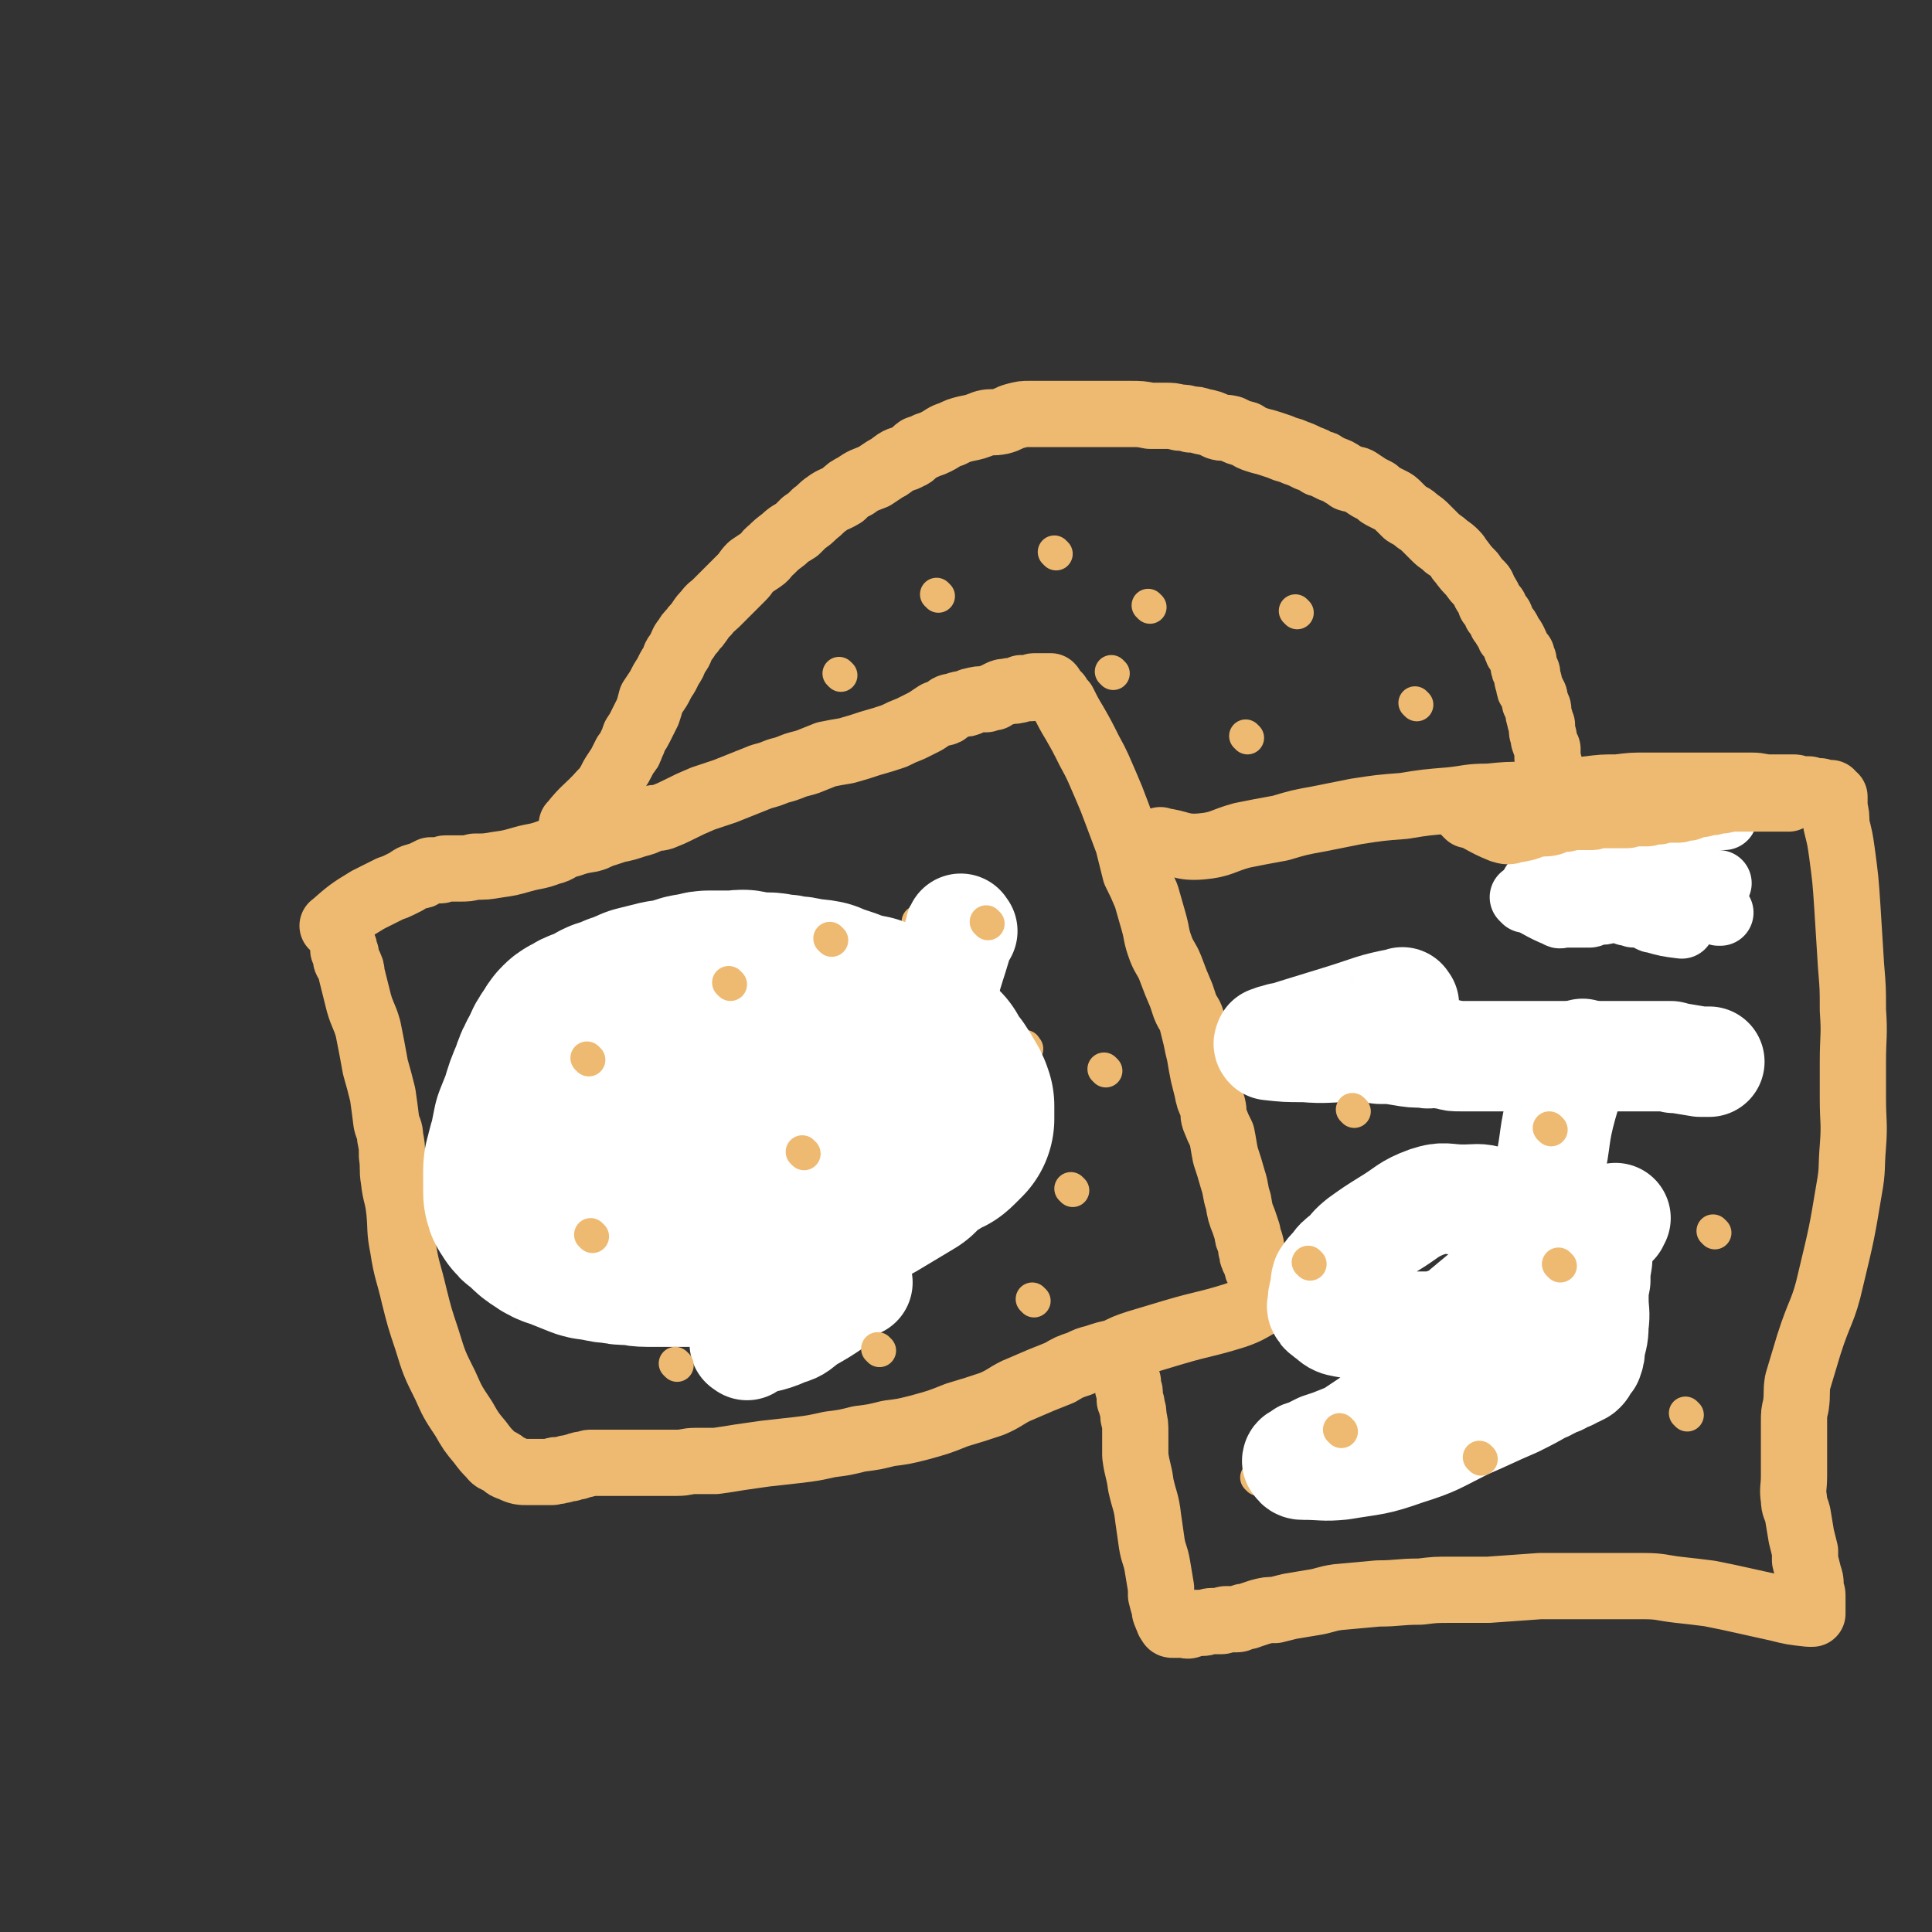 <svg viewBox='0 0 1050 1050' version='1.1' xmlns='http://www.w3.org/2000/svg' xmlns:xlink='http://www.w3.org/1999/xlink'><rect x="0" y="0" width="1050" height="1050" fill="#333333" stroke="none"/><g fill='none' stroke='#EEBA71' stroke-width='36' stroke-linecap='round' stroke-linejoin='round'><path d='M182,504c-1,-1 -2,-1 -1,-1 8,-7 9,-8 19,-14 6,-3 6,-3 12,-6 3,-1 3,-1 5,-2 2,-1 2,-1 4,-2 2,-1 1,-1 3,-2 2,-1 2,0 3,-1 2,0 2,0 3,-1 2,-1 2,-1 4,-2 3,0 3,0 5,0 2,0 2,-1 3,-1 2,0 2,0 3,0 2,0 2,0 5,0 4,0 4,0 8,-1 6,0 6,0 12,-1 7,-1 7,-1 14,-3 7,-2 7,-1 15,-4 5,-1 5,-3 10,-4 6,-2 6,-2 12,-3 4,-1 4,-2 8,-3 3,-1 3,-1 6,-2 5,-1 5,-1 11,-3 4,-1 4,-1 8,-3 3,-1 3,0 6,-1 5,-2 5,-2 9,-4 6,-3 6,-3 13,-6 6,-2 6,-2 12,-4 5,-2 5,-2 10,-4 5,-2 5,-2 10,-4 4,-1 4,-1 9,-3 4,-1 4,-1 9,-3 3,-1 4,-1 7,-2 5,-2 5,-2 10,-4 5,-1 5,-1 11,-2 7,-2 7,-2 13,-4 7,-2 7,-2 13,-4 4,-2 4,-2 9,-4 4,-2 4,-2 8,-4 3,-2 3,-2 6,-4 2,-1 3,0 5,-1 1,-1 0,-1 1,-2 1,-1 2,-1 3,-1 2,0 2,-1 3,-1 3,-1 3,0 5,-1 1,0 1,-1 2,-1 4,-1 4,-1 8,-1 2,-1 2,-1 4,-1 1,-1 1,-1 3,-2 2,-1 2,-1 4,-1 3,-1 3,0 6,-1 1,0 1,0 2,-1 3,0 3,0 5,0 1,0 1,-1 2,-1 2,0 2,0 4,0 0,0 0,0 1,0 0,0 0,0 1,0 1,0 1,0 2,0 0,0 0,0 0,0 1,0 1,0 1,0 1,1 0,1 1,2 0,1 1,1 1,1 1,1 1,1 2,2 1,2 1,2 3,4 3,6 3,6 6,11 4,7 4,7 8,15 5,9 5,10 9,19 3,7 3,7 6,15 3,8 3,8 6,16 2,8 2,8 4,16 3,6 3,6 6,13 2,7 2,7 4,14 2,7 1,7 4,15 2,5 3,5 5,10 3,8 3,8 6,15 1,3 1,3 2,6 2,5 3,4 4,9 1,4 1,4 2,8 1,5 1,5 2,9 1,6 1,6 2,11 1,4 1,4 2,8 1,5 1,5 3,9 1,4 0,4 1,7 2,5 2,5 4,9 1,5 1,6 2,11 2,6 2,6 4,13 2,6 1,6 3,12 1,6 1,6 3,11 1,3 1,3 2,6 0,2 0,2 1,4 1,3 1,3 1,5 1,2 0,2 1,4 0,1 1,0 1,1 1,2 0,2 1,3 0,2 0,2 1,3 0,1 0,1 1,2 0,1 1,1 1,2 0,1 0,1 1,2 0,1 0,1 0,1 0,1 0,2 0,2 0,1 1,0 1,1 1,1 0,1 0,2 0,1 0,1 0,2 0,0 0,0 0,0 0,1 0,1 0,2 0,0 0,0 0,1 0,0 0,0 0,0 -9,4 -8,5 -17,8 -16,5 -16,4 -33,9 -10,3 -10,3 -20,6 -6,2 -6,2 -12,5 -5,1 -5,1 -11,3 -4,1 -4,1 -8,3 -6,2 -6,2 -11,5 -5,2 -5,2 -10,4 -7,3 -7,3 -14,6 -6,3 -6,4 -13,7 -9,3 -9,3 -19,6 -10,4 -10,4 -21,7 -8,2 -8,2 -16,3 -8,2 -8,2 -16,3 -8,2 -8,2 -16,3 -9,2 -9,2 -17,3 -9,1 -9,1 -18,2 -7,1 -7,1 -14,2 -6,1 -6,1 -13,2 -5,0 -5,0 -11,0 -5,0 -5,1 -10,1 -5,0 -5,0 -10,0 -5,0 -5,0 -10,0 -3,0 -3,0 -7,0 -3,0 -3,0 -7,0 -2,0 -2,0 -5,0 -2,0 -2,0 -5,0 -1,0 -1,0 -3,0 -2,0 -2,1 -4,1 -2,0 -2,0 -3,1 -2,0 -2,0 -4,1 -1,0 -1,0 -2,0 -2,1 -2,1 -4,1 -1,1 -1,0 -2,0 -1,0 -1,1 -2,1 -1,0 -1,0 -3,0 -2,0 -2,0 -4,0 -3,0 -3,0 -6,0 -4,0 -5,0 -9,-2 -3,-1 -3,-1 -5,-3 -3,-2 -4,-1 -6,-4 -3,-3 -3,-3 -6,-7 -5,-6 -5,-6 -9,-13 -6,-9 -6,-9 -10,-18 -6,-12 -6,-12 -10,-25 -4,-12 -4,-12 -7,-24 -3,-13 -4,-13 -6,-26 -2,-10 -1,-10 -2,-20 -1,-9 -2,-8 -3,-17 -1,-6 0,-6 -1,-13 0,-5 0,-5 -1,-10 0,-4 -1,-4 -2,-8 -1,-8 -1,-8 -2,-15 -2,-8 -2,-8 -4,-15 -2,-11 -2,-11 -4,-21 -2,-7 -3,-7 -5,-14 -1,-4 -1,-4 -2,-8 -1,-4 -1,-4 -2,-8 0,-2 0,-2 -1,-4 0,-1 -1,-1 -1,-2 -1,-1 -1,-1 -1,-3 0,-1 0,-1 0,-1 0,-2 -1,-1 -1,-2 -1,-1 0,-1 0,-2 '/><path d='M632,458c-1,-1 -2,-2 -1,-1 10,1 11,4 22,3 11,-1 11,-3 22,-6 10,-2 10,-2 21,-4 10,-3 10,-3 21,-5 10,-2 10,-2 20,-4 13,-2 13,-2 26,-3 12,-2 13,-2 25,-3 10,-1 10,-2 21,-2 10,-1 10,-1 20,-1 9,0 9,0 17,-1 9,-1 9,-1 17,-2 8,-1 8,-1 16,-1 8,-1 8,-1 15,-1 7,0 7,0 13,0 8,0 8,0 16,0 4,0 4,0 9,0 5,0 5,0 9,0 5,0 5,0 11,0 5,0 5,1 10,1 4,0 4,0 8,0 2,0 2,0 5,0 2,0 1,1 3,1 3,0 3,0 5,0 1,0 1,1 2,1 1,0 1,0 2,0 1,0 1,0 2,0 1,0 1,1 2,1 1,0 1,0 2,0 1,0 1,0 2,0 0,0 0,1 0,1 0,1 1,1 2,1 0,0 0,0 0,0 0,1 0,1 0,2 0,1 0,1 0,2 0,1 0,1 0,2 1,4 1,4 1,9 2,8 2,8 3,15 2,15 2,15 3,30 1,16 1,16 2,32 1,12 1,12 1,24 1,14 0,14 0,28 0,10 0,10 0,20 0,13 1,13 0,26 -1,12 0,12 -2,23 -4,24 -4,24 -10,49 -4,18 -6,17 -12,36 -3,10 -3,10 -6,20 -1,6 0,6 -1,13 -1,4 -1,4 -1,9 0,5 0,5 0,11 0,5 0,5 0,10 0,4 0,4 0,8 0,7 -1,7 0,13 0,4 1,4 2,8 1,6 1,6 2,12 1,4 1,4 2,8 0,3 0,3 0,5 1,4 1,4 2,8 1,3 1,3 1,5 0,2 0,2 0,3 0,1 1,1 1,3 0,0 0,1 0,1 0,1 0,1 0,2 0,2 0,2 0,3 0,0 0,0 0,1 0,1 0,1 0,2 0,0 0,0 0,0 0,1 0,1 0,1 0,0 0,0 -1,0 -1,0 -1,0 -1,0 -9,-1 -9,-1 -17,-3 -9,-2 -9,-2 -18,-4 -9,-2 -9,-2 -19,-4 -8,-1 -8,-1 -17,-2 -9,-1 -9,-2 -19,-2 -10,0 -10,0 -19,0 -9,0 -9,0 -18,0 -10,0 -10,0 -19,0 -14,1 -14,1 -28,2 -10,0 -10,0 -20,0 -9,0 -9,0 -17,1 -12,0 -12,1 -23,1 -11,1 -11,1 -22,2 -7,1 -7,2 -14,3 -6,1 -6,1 -12,2 -4,1 -4,1 -8,2 -4,0 -4,0 -8,1 -3,1 -3,1 -6,2 -2,1 -2,0 -4,1 -1,0 -1,1 -3,1 -1,0 -1,0 -3,0 -1,0 -1,0 -3,0 -1,0 -1,1 -2,1 -3,0 -3,0 -5,0 -3,0 -3,1 -6,1 -2,0 -2,0 -4,0 -1,0 -1,1 -2,1 -2,1 -2,0 -3,0 -2,0 -2,0 -3,0 -1,0 -1,0 -2,0 -1,0 -1,0 -2,0 -1,0 -1,-1 -1,-1 -1,-1 -1,-1 -1,-2 0,-1 -1,-1 -1,-2 -1,-2 -1,-2 -1,-4 -1,-3 -1,-3 -2,-7 0,-2 0,-2 0,-4 -1,-6 -1,-6 -2,-12 -1,-6 -2,-6 -3,-12 -1,-7 -1,-7 -2,-14 -1,-9 -2,-9 -4,-18 -1,-8 -2,-8 -3,-16 0,-6 0,-6 0,-12 0,-5 0,-5 -1,-9 0,-3 0,-3 -1,-6 0,-2 0,-2 -1,-3 0,-1 0,-1 0,-3 0,0 0,0 0,-1 0,-2 -1,-2 -1,-3 0,-1 0,-1 0,-2 0,-1 0,-1 0,-1 '/></g>
<g fill='none' stroke='#EEBA71' stroke-width='18' stroke-linecap='round' stroke-linejoin='round'><path d='M388,533c-1,-1 -1,-1 -1,-1 '/><path d='M558,570c-1,-1 -1,-2 -1,-1 -11,9 -11,10 -21,21 '/><path d='M410,749c-1,-1 -1,-1 -1,-1 '/><path d='M270,663c-1,-1 -1,-1 -1,-1 '/><path d='M515,617c-1,-1 -1,-1 -1,-1 '/><path d='M404,644c-1,-1 -1,-1 -1,-1 '/><path d='M476,567c-1,-1 -1,-1 -1,-1 '/><path d='M278,566c-1,-1 -1,-1 -1,-1 '/><path d='M859,561c-1,-1 -1,-1 -1,-1 '/><path d='M706,572c-1,-1 -1,-1 -1,-1 '/><path d='M877,731c-1,-1 -1,-1 -1,-1 '/><path d='M684,804c-1,-1 -1,-1 -1,-1 '/><path d='M828,612c-1,-1 -1,-1 -1,-1 '/><path d='M892,653c-1,-1 -1,-1 -1,-1 '/><path d='M738,683c-1,-1 -1,-1 -1,-1 '/><path d='M774,795c-1,-1 -1,-1 -1,-1 '/></g>
<g fill='none' stroke='#EEBA71' stroke-width='36' stroke-linecap='round' stroke-linejoin='round'><path d='M312,449c-1,-1 -2,-1 -1,-1 7,-9 8,-8 16,-17 2,-2 2,-2 4,-5 2,-4 2,-4 4,-7 2,-3 2,-3 3,-5 1,-2 1,-2 2,-4 2,-2 2,-2 3,-5 1,-2 1,-2 2,-5 2,-3 2,-3 3,-5 2,-4 2,-4 4,-8 1,-3 1,-3 2,-7 2,-3 2,-3 4,-6 2,-4 2,-4 4,-7 1,-2 1,-2 2,-4 2,-3 2,-3 3,-6 1,-2 2,-2 3,-5 1,-2 1,-3 3,-5 1,-2 1,-2 3,-4 2,-3 2,-2 4,-5 2,-3 2,-3 4,-5 2,-3 3,-3 5,-5 2,-2 2,-2 3,-3 4,-4 4,-4 7,-7 2,-2 2,-2 4,-4 3,-3 2,-3 5,-6 3,-2 3,-2 6,-4 3,-2 2,-3 5,-5 3,-3 3,-3 7,-6 3,-3 4,-3 7,-5 2,-2 2,-2 4,-4 3,-2 3,-2 6,-5 3,-2 3,-3 6,-5 4,-3 4,-2 9,-5 3,-3 3,-3 7,-5 4,-3 5,-3 10,-5 3,-2 3,-2 6,-4 4,-2 3,-2 6,-4 3,-2 4,-1 7,-3 3,-1 2,-2 5,-4 3,-1 3,-1 5,-2 3,-1 3,-1 5,-2 4,-2 4,-3 8,-4 4,-2 4,-2 8,-3 5,-1 5,-1 10,-3 4,-1 4,0 9,-1 4,-1 4,-2 8,-3 4,-1 4,-1 7,-1 3,0 3,0 6,0 1,0 1,0 3,0 3,0 3,0 5,0 2,0 2,0 4,0 2,0 2,0 4,0 3,0 3,0 6,0 4,0 4,0 7,0 4,0 4,0 7,0 7,0 7,0 13,0 6,0 6,0 11,1 4,0 4,0 8,0 4,0 4,0 8,1 3,0 3,0 6,1 3,0 3,0 6,1 5,1 5,1 9,3 3,1 3,0 7,1 4,2 4,2 8,3 3,2 3,2 6,3 3,1 4,1 7,2 3,1 3,1 6,2 4,2 4,1 8,3 3,1 3,1 7,3 3,1 3,1 6,3 2,0 2,0 3,1 2,1 2,1 4,2 3,1 3,1 6,3 2,1 2,1 3,2 3,1 3,0 5,1 3,2 3,2 6,4 2,1 2,1 4,2 2,2 2,2 4,3 2,1 2,1 4,2 2,1 2,1 4,3 2,2 2,2 4,4 3,2 3,1 6,4 3,2 3,2 5,4 3,3 3,3 5,5 3,3 3,2 6,5 3,2 3,2 5,4 2,2 1,2 3,4 3,4 3,4 6,7 2,3 2,3 5,6 1,1 1,2 2,4 2,3 2,3 3,6 1,1 1,1 2,2 1,1 0,1 1,3 1,1 1,1 2,2 1,1 0,1 1,3 1,1 1,1 2,3 1,1 1,1 2,3 0,1 0,1 1,2 1,1 1,1 2,3 0,1 1,1 1,3 1,1 0,1 1,2 1,1 1,1 2,2 0,1 0,1 1,3 0,1 0,1 0,2 0,2 0,2 1,3 0,1 1,1 1,2 0,1 0,1 0,3 0,1 1,1 1,2 0,0 0,1 0,1 0,2 0,2 1,3 0,1 1,1 1,2 0,1 1,1 1,2 0,1 0,1 0,2 0,1 1,1 1,2 1,2 1,2 1,3 0,2 0,2 1,5 0,1 0,1 1,3 0,1 0,1 0,3 0,2 1,2 1,4 0,0 0,0 0,1 1,3 1,3 2,5 0,2 0,2 0,5 0,2 1,2 1,4 1,2 0,2 1,3 0,1 1,1 1,2 0,1 0,1 0,3 0,1 0,1 0,2 0,0 1,0 1,1 0,1 0,1 0,2 0,1 1,1 1,2 0,1 0,1 0,2 0,1 1,1 1,2 0,0 0,1 0,1 0,1 0,1 0,2 0,0 1,0 1,1 0,1 0,1 0,2 0,0 0,0 0,1 0,1 1,0 1,1 1,1 0,1 0,2 0,1 1,1 1,2 0,1 0,1 0,2 0,0 0,0 0,0 0,1 1,1 1,2 0,1 0,1 0,2 0,0 1,0 1,1 0,0 0,1 1,2 0,0 0,0 1,1 0,0 0,0 0,1 1,1 1,0 2,1 0,0 -1,1 -1,1 1,0 2,0 2,0 1,0 1,1 1,1 3,0 3,0 6,0 1,0 1,0 1,0 '/></g>
<g fill='none' stroke='#FFFFFF' stroke-width='36' stroke-linecap='round' stroke-linejoin='round'><path d='M836,485c-1,-1 -2,-2 -1,-1 11,2 12,3 24,6 4,2 4,1 9,2 4,1 4,1 8,2 2,0 2,0 5,1 1,0 1,0 3,1 1,0 1,-1 3,0 1,0 0,1 1,1 1,0 1,0 2,0 1,0 1,0 2,0 1,0 1,1 2,1 0,0 1,0 1,0 2,1 2,2 4,2 7,2 7,2 15,3 '/><path d='M829,489c-1,-1 -2,-2 -1,-1 8,3 9,5 19,9 1,1 1,0 3,0 1,0 1,0 2,0 2,0 2,0 3,0 2,0 2,0 3,0 2,0 2,0 4,0 1,0 1,0 2,0 1,0 1,-1 3,-1 3,-1 3,0 6,-1 3,-1 2,-1 5,-2 4,-1 4,-1 8,-2 4,0 4,0 8,-1 2,0 2,0 4,0 2,0 2,-1 3,-1 1,0 1,0 2,0 1,0 1,0 3,0 1,0 1,0 1,0 1,0 1,0 2,0 2,0 2,0 4,0 3,0 3,0 5,0 '/><path d='M831,488c-1,-1 -2,-2 -1,-1 9,2 10,3 21,6 1,0 1,0 3,0 1,0 1,0 2,0 1,0 1,0 2,0 1,0 1,0 1,0 2,0 2,0 3,0 1,0 1,0 2,0 1,0 1,-1 2,-1 1,0 1,0 3,0 1,0 1,0 2,0 1,0 1,0 1,0 2,0 2,0 4,0 0,0 0,0 1,0 1,0 1,0 2,0 1,0 1,0 2,0 0,0 0,0 0,0 1,0 1,0 2,0 1,0 1,0 2,0 1,0 1,0 3,0 0,0 0,0 1,0 1,0 1,0 1,0 1,0 1,0 2,0 1,0 1,0 2,0 1,0 1,0 2,0 2,0 2,0 4,0 4,0 4,0 7,0 3,0 3,0 6,0 4,0 5,0 9,1 6,1 6,1 12,3 1,0 1,0 1,0 '/><path d='M834,488c-1,-1 -2,-2 -1,-1 8,3 9,4 19,7 2,1 2,0 3,0 2,0 2,0 4,0 3,0 3,0 6,0 1,0 1,0 3,0 2,0 2,0 4,0 3,0 3,0 5,0 2,0 2,-1 3,-1 2,0 2,0 5,0 3,0 3,0 6,-1 3,0 3,0 5,0 1,0 1,0 2,0 3,0 3,-1 5,-1 3,0 3,0 5,0 2,0 2,0 4,0 1,0 1,0 2,0 1,0 1,0 2,0 1,0 1,0 2,0 1,0 1,0 2,0 1,0 1,0 1,0 2,0 2,0 4,0 0,0 0,0 0,0 '/><path d='M835,482c-1,-1 -2,-2 -1,-1 9,0 11,1 22,3 3,0 3,0 7,0 2,0 2,0 5,0 2,0 2,0 4,0 2,0 2,0 4,0 1,0 1,0 3,0 2,0 2,0 5,0 0,0 0,0 1,0 2,0 2,0 3,0 1,0 1,0 2,0 2,0 2,0 4,0 1,0 1,0 1,0 2,0 2,0 4,0 1,0 1,0 3,0 1,0 1,0 3,0 1,0 1,0 1,0 1,0 1,0 2,0 2,0 2,1 3,1 1,0 1,0 2,0 1,0 1,1 2,1 1,0 1,0 2,0 1,0 1,0 2,1 0,0 0,0 1,0 4,1 4,1 7,2 '/><path d='M837,485c-1,-1 -2,-2 -1,-1 11,0 12,0 25,1 4,0 4,0 8,0 3,0 3,-1 5,-1 2,0 2,0 4,0 2,0 2,0 5,0 1,0 1,0 3,0 3,0 3,0 6,0 3,0 3,0 7,0 2,0 2,0 5,0 1,0 1,0 2,0 3,0 3,0 5,0 2,0 2,0 3,0 2,-1 2,-1 3,-1 1,0 1,0 2,0 1,0 1,0 2,-1 1,0 1,0 2,0 1,0 1,0 2,0 1,0 1,0 2,0 1,0 1,0 2,-1 0,0 0,-1 1,-1 2,0 2,0 4,0 '/><path d='M834,489c-1,-1 -2,-1 -1,-1 9,-5 10,-6 20,-9 2,-1 3,0 5,0 4,0 4,0 7,0 3,0 3,0 7,0 2,0 2,0 5,0 2,0 2,0 4,0 2,0 2,0 5,0 2,0 2,0 3,0 1,0 1,0 3,0 1,0 1,0 2,0 2,0 2,0 4,0 0,0 0,0 1,0 2,0 2,0 3,0 1,0 1,-1 2,-1 1,0 1,0 3,0 1,0 1,0 1,0 1,0 1,0 2,-1 1,0 0,-1 1,-1 2,-1 2,0 4,-1 '/><path d='M836,455c-1,-1 -2,-2 -1,-1 9,0 10,1 21,2 2,0 2,0 4,0 2,0 2,0 3,0 2,0 2,0 3,0 2,0 2,-1 4,-1 2,0 2,0 5,0 3,0 3,0 7,0 2,0 2,-1 3,-1 4,-1 4,0 7,-1 5,-1 5,-2 10,-3 4,-1 4,-1 8,-2 3,0 3,-1 6,-1 2,-1 2,0 5,-1 1,0 1,0 3,-1 1,0 1,0 3,0 0,0 1,0 1,0 1,0 1,-1 2,-1 1,0 1,0 2,0 1,0 1,0 2,0 0,0 0,0 1,0 1,0 1,0 2,0 '/></g>
<g fill='none' stroke='#EEBA71' stroke-width='36' stroke-linecap='round' stroke-linejoin='round'><path d='M798,443c-1,-1 -2,-2 -1,-1 8,3 9,5 19,9 3,1 4,1 7,0 6,-1 6,-1 11,-3 5,-1 5,0 9,-1 3,-1 3,-2 6,-2 1,0 1,0 2,0 1,0 1,-1 3,-1 2,0 2,0 4,0 2,0 2,0 4,0 2,0 2,0 3,0 2,0 2,-1 3,-1 1,0 1,0 3,0 1,0 1,0 3,0 1,0 1,0 2,0 1,0 1,0 2,0 2,0 2,0 3,0 2,0 2,0 3,0 2,0 2,-1 3,-1 2,0 2,0 4,0 2,0 2,0 4,0 2,0 1,-1 3,-1 2,0 2,0 3,0 1,0 1,0 3,-1 1,0 1,0 2,0 2,0 2,0 3,0 1,0 1,0 2,0 1,0 1,0 1,0 2,0 2,-1 3,-1 1,0 1,0 2,0 2,0 1,-1 3,-1 1,0 1,-1 3,-1 1,0 1,0 2,0 1,0 1,-1 2,-1 2,-1 2,0 3,0 2,0 2,-1 5,-1 2,0 2,0 4,-1 2,0 2,0 4,0 2,0 2,0 4,0 1,0 1,0 3,0 2,0 2,0 5,0 1,0 1,0 3,0 1,0 1,0 2,0 2,0 2,0 3,0 1,0 1,0 2,0 1,0 1,0 2,0 1,0 1,0 1,0 1,0 1,0 2,0 1,0 1,0 2,0 '/></g>
<g fill='none' stroke='#EEBA71' stroke-width='18' stroke-linecap='round' stroke-linejoin='round'><path d='M705,333c-1,-1 -1,-1 -1,-1 '/><path d='M678,401c-1,-1 -1,-1 -1,-1 '/><path d='M625,330c-1,-1 -1,-1 -1,-1 '/><path d='M770,383c-1,-1 -1,-1 -1,-1 '/><path d='M457,367c-1,-1 -1,-1 -1,-1 '/><path d='M574,301c-1,-1 -1,-1 -1,-1 '/><path d='M510,324c-1,-1 -1,-1 -1,-1 '/><path d='M605,366c-1,-1 -1,-1 -1,-1 '/><path d='M822,707c-1,-1 -1,-1 -1,-1 '/><path d='M776,572c-1,-1 -1,-1 -1,-1 '/><path d='M453,703c-1,-1 -1,-1 -1,-1 '/><path d='M335,699c-1,-1 -1,-1 -1,-1 '/><path d='M345,600c-1,-1 -1,-1 -1,-1 '/><path d='M462,586c-1,-1 -1,-1 -1,-1 '/><path d='M500,502c-1,-1 -1,-1 -1,-1 '/><path d='M437,591c-1,-1 -1,-1 -1,-1 '/></g>
<g fill='none' stroke='#FFFFFF' stroke-width='120' stroke-linecap='round' stroke-linejoin='round'><path d='M494,585c-1,-1 -1,-1 -1,-1 -14,-2 -14,-3 -28,-3 -5,0 -5,1 -11,2 -5,1 -5,1 -10,2 -4,1 -4,1 -8,2 -4,2 -4,2 -7,3 -3,1 -3,1 -6,2 -4,2 -4,2 -7,3 -2,1 -3,1 -5,2 -2,1 -2,1 -4,3 -2,1 -2,0 -4,1 -1,1 -1,1 -2,2 -2,1 -2,1 -3,2 -2,1 -2,1 -3,2 -2,2 -2,2 -4,4 -1,1 -1,1 -3,3 -2,2 -3,2 -4,4 -1,2 -1,2 -2,4 -1,3 -2,2 -3,5 -1,3 0,3 0,7 0,1 -1,1 0,2 3,3 4,4 8,5 9,4 9,4 19,5 15,0 16,1 31,-2 15,-3 15,-5 29,-11 13,-5 13,-5 26,-11 7,-4 7,-4 15,-9 1,0 1,0 2,-1 1,-1 1,-1 1,-1 1,-1 1,-1 2,-2 1,-1 1,-1 1,-1 0,-1 0,-1 0,-1 0,-1 0,-1 0,-2 0,0 0,0 0,-1 0,-2 0,-2 0,-3 -1,-3 -1,-3 -3,-6 -1,-2 -1,-2 -3,-5 -2,-2 -2,-2 -4,-5 -1,-2 -1,-2 -2,-4 -3,-3 -3,-3 -6,-6 -1,-1 -1,-1 -2,-2 -2,-1 -2,-1 -3,-3 -2,-1 -2,-2 -4,-3 -3,-2 -3,-2 -5,-4 -2,-1 -2,-1 -5,-2 -3,-2 -3,-2 -6,-4 -2,0 -3,0 -5,-1 -2,0 -2,-1 -4,-1 -3,-1 -3,-1 -5,-2 -3,-1 -3,-1 -6,-2 -3,-1 -3,-1 -5,-2 -5,-1 -5,0 -9,-1 -3,-1 -3,-1 -7,-1 -3,-1 -3,-1 -6,-1 -3,0 -3,-1 -6,-1 -2,0 -2,0 -4,0 -2,0 -2,0 -4,0 -2,0 -2,-1 -4,-1 -2,-1 -2,0 -5,0 -2,0 -2,0 -5,0 -3,0 -3,0 -6,0 -2,0 -2,0 -4,0 -2,0 -2,1 -5,1 -2,1 -2,0 -5,1 -2,1 -2,1 -5,2 -3,1 -3,0 -7,1 -3,0 -2,1 -5,1 -4,1 -4,1 -8,2 -3,1 -2,2 -5,3 -2,1 -3,0 -5,1 -2,1 -1,1 -3,2 -3,1 -3,0 -5,1 -1,1 -1,1 -1,1 -2,1 -2,1 -4,2 -1,1 -1,1 -2,1 -1,0 -1,0 -3,1 -1,0 -1,0 -2,1 0,1 0,1 -1,1 -2,1 -2,0 -3,1 -1,1 -1,1 -2,3 -3,4 -3,4 -5,9 -3,5 -3,5 -5,11 -3,7 -3,7 -5,14 -2,5 -2,5 -4,10 -1,5 -1,5 -2,10 -1,3 -1,3 -2,7 0,2 -1,2 -1,5 0,2 0,2 0,4 0,1 0,1 0,2 0,2 0,2 0,3 0,1 0,1 0,2 0,2 0,2 1,3 1,2 1,2 2,2 5,4 4,5 9,8 4,3 5,2 9,4 5,2 5,2 10,4 3,1 4,0 7,1 3,1 3,1 7,1 3,1 4,1 7,1 5,0 5,1 10,1 5,0 5,0 10,0 4,0 4,0 8,0 5,0 5,0 10,0 4,0 4,-1 8,-1 5,-1 5,-2 9,-2 2,0 2,0 4,0 2,0 2,0 4,-1 1,0 1,0 2,-1 1,0 1,0 2,0 2,0 2,0 3,0 2,0 2,-1 3,-1 1,0 1,0 2,0 1,0 1,0 2,-1 0,0 0,0 1,0 1,0 1,0 2,0 1,0 1,-1 2,-1 0,0 0,0 1,0 1,0 1,-1 2,-1 1,0 1,0 2,0 1,0 1,-1 2,-1 0,0 0,0 1,0 0,0 0,-1 1,-1 1,-1 1,0 2,-1 1,0 0,-1 1,-1 1,-1 1,-1 2,-1 0,-1 0,-1 0,-1 1,-1 1,-1 1,-1 1,-1 1,-1 1,-1 1,-1 1,-1 3,-2 1,0 1,0 2,-1 1,0 0,-1 1,-1 5,-3 5,-3 9,-6 2,-1 2,-1 4,-2 1,-1 1,-1 3,-2 1,-1 1,-1 2,-1 2,-1 2,0 4,-1 10,-6 10,-6 20,-12 '/></g>
<g fill='none' stroke='#FFFFFF' stroke-width='60' stroke-linecap='round' stroke-linejoin='round'><path d='M466,697c-1,-1 -1,-2 -1,-1 -11,2 -12,3 -23,6 '/><path d='M406,731c-1,-1 -2,-1 -1,-1 10,-4 11,-2 22,-7 7,-2 6,-3 12,-7 7,-4 7,-4 13,-8 '/><path d='M523,506c-1,-1 -1,-2 -1,-1 -6,23 -9,24 -12,50 -1,14 2,14 3,29 0,5 0,5 1,10 '/><path d='M763,546c-1,-1 -1,-2 -1,-1 -16,3 -16,4 -32,9 -13,4 -13,4 -26,8 -3,1 -3,1 -7,2 -1,0 -1,0 -3,1 -1,0 -1,0 -1,0 -1,0 -1,1 -2,1 -1,0 -1,0 -1,0 0,1 -1,1 0,2 9,1 9,1 19,1 12,1 12,0 24,0 9,0 9,0 17,1 6,0 6,0 12,1 6,1 6,1 12,1 3,1 3,0 7,0 3,0 3,1 6,1 3,1 3,1 7,1 3,0 3,0 6,0 4,0 4,0 7,0 4,0 4,0 7,0 6,0 6,0 11,0 6,0 6,0 13,0 7,0 7,0 14,0 7,0 7,0 14,0 5,0 5,0 10,0 5,0 5,0 10,0 3,0 3,0 6,0 2,0 2,0 5,0 1,0 1,0 3,0 1,0 1,0 3,0 1,0 1,0 2,0 2,0 2,0 3,0 1,0 1,1 2,1 1,0 1,0 2,0 6,1 6,1 12,2 3,0 3,0 5,0 '/><path d='M861,574c-1,-1 -1,-2 -1,-1 -6,12 -7,13 -11,27 -5,18 -3,18 -7,36 -2,9 -3,9 -4,18 -1,6 -1,6 -1,13 0,5 -1,5 -1,10 0,3 0,3 0,6 0,2 0,2 0,4 0,1 -1,2 0,3 0,1 1,0 2,1 2,2 2,2 4,3 2,1 2,1 4,2 2,1 2,0 5,1 1,0 1,1 2,1 0,0 1,0 1,0 1,0 1,1 2,1 1,0 1,0 2,0 1,0 1,0 1,-1 0,-2 0,-2 0,-4 0,-4 1,-4 0,-8 -1,-3 -2,-3 -3,-7 -2,-3 -1,-4 -4,-6 -4,-4 -4,-4 -9,-6 -7,-4 -6,-5 -13,-8 -10,-4 -10,-4 -20,-6 -7,-2 -7,-1 -15,-1 -9,0 -10,-2 -19,1 -11,4 -11,6 -21,12 -8,5 -8,5 -15,10 -5,4 -4,4 -8,8 -4,3 -4,3 -6,6 -3,3 -3,3 -5,6 -1,3 0,4 -1,7 -1,3 -1,3 -1,6 0,1 -1,2 0,3 1,2 1,1 3,3 3,2 3,3 6,4 9,2 9,1 18,2 8,1 8,1 16,1 7,0 7,0 13,0 6,0 6,0 11,-2 3,0 3,0 6,-1 3,-1 3,-1 6,-2 2,-1 2,-2 5,-3 2,-1 2,-1 4,-2 2,-1 2,-1 4,-3 1,-1 1,-1 2,-3 1,-1 1,0 2,-1 1,-1 1,-1 2,-2 1,-1 2,-2 1,-2 -2,-1 -4,-1 -7,1 -5,4 -5,4 -11,9 -2,2 -2,1 -4,4 -3,2 -3,2 -5,5 -2,2 -2,3 -4,5 -1,1 -1,1 -2,2 -2,2 -2,2 -3,4 -2,3 -2,3 -3,6 -3,3 -2,3 -5,7 -4,5 -4,5 -8,11 -2,2 -2,2 -4,5 -2,3 -2,3 -4,5 -6,5 -6,5 -12,9 -6,4 -6,4 -12,8 -5,2 -5,2 -10,4 -3,1 -3,1 -6,2 -2,1 -2,1 -4,2 -1,1 -1,1 -2,2 -1,0 -1,0 -3,0 -1,0 0,1 -1,1 -1,1 -1,1 -2,1 -1,0 -1,1 -1,1 1,1 1,2 3,2 11,0 11,1 21,0 18,-3 18,-2 35,-8 16,-5 16,-6 32,-14 14,-6 13,-6 27,-12 8,-4 8,-4 15,-8 3,-1 3,-1 5,-3 2,-1 2,-1 4,-1 2,-1 2,-1 3,-2 2,-1 2,0 3,-1 1,0 1,-1 2,-1 1,-1 1,0 2,-1 1,-1 1,0 2,-1 1,-1 1,-1 2,-3 1,-1 0,-1 1,-2 1,-1 1,0 1,-1 1,-2 1,-3 1,-5 1,-6 2,-6 2,-13 1,-7 0,-7 0,-14 0,-5 0,-5 1,-10 0,-5 0,-5 1,-11 0,-3 0,-3 1,-7 0,-2 1,-2 1,-4 1,-1 1,-2 1,-3 0,-1 0,-1 1,-2 2,-3 2,-3 5,-5 0,-1 0,-1 1,-2 '/></g>
<g fill='none' stroke='#EEBA71' stroke-width='18' stroke-linecap='round' stroke-linejoin='round'><path d='M320,576c-1,-1 -1,-1 -1,-1 '/><path d='M537,502c-1,-1 -1,-1 -1,-1 '/><path d='M437,627c-1,-1 -1,-1 -1,-1 '/><path d='M368,742c-1,-1 -1,-1 -1,-1 '/><path d='M562,707c-1,-1 -1,-1 -1,-1 '/><path d='M601,582c-1,-1 -1,-1 -1,-1 '/><path d='M322,672c-1,-1 -1,-1 -1,-1 '/><path d='M452,511c-1,-1 -1,-1 -1,-1 '/><path d='M478,734c-1,-1 -1,-1 -1,-1 '/><path d='M397,535c-1,-1 -1,-1 -1,-1 '/><path d='M583,647c-1,-1 -1,-1 -1,-1 '/><path d='M736,604c-1,-1 -1,-1 -1,-1 '/><path d='M843,614c-1,-1 -1,-1 -1,-1 '/><path d='M932,670c-1,-1 -1,-1 -1,-1 '/><path d='M917,769c-1,-1 -1,-1 -1,-1 '/><path d='M805,793c-1,-1 -1,-1 -1,-1 '/><path d='M729,778c-1,-1 -1,-1 -1,-1 '/><path d='M712,687c-1,-1 -1,-1 -1,-1 '/><path d='M848,688c-1,-1 -1,-1 -1,-1 '/></g>
</svg>